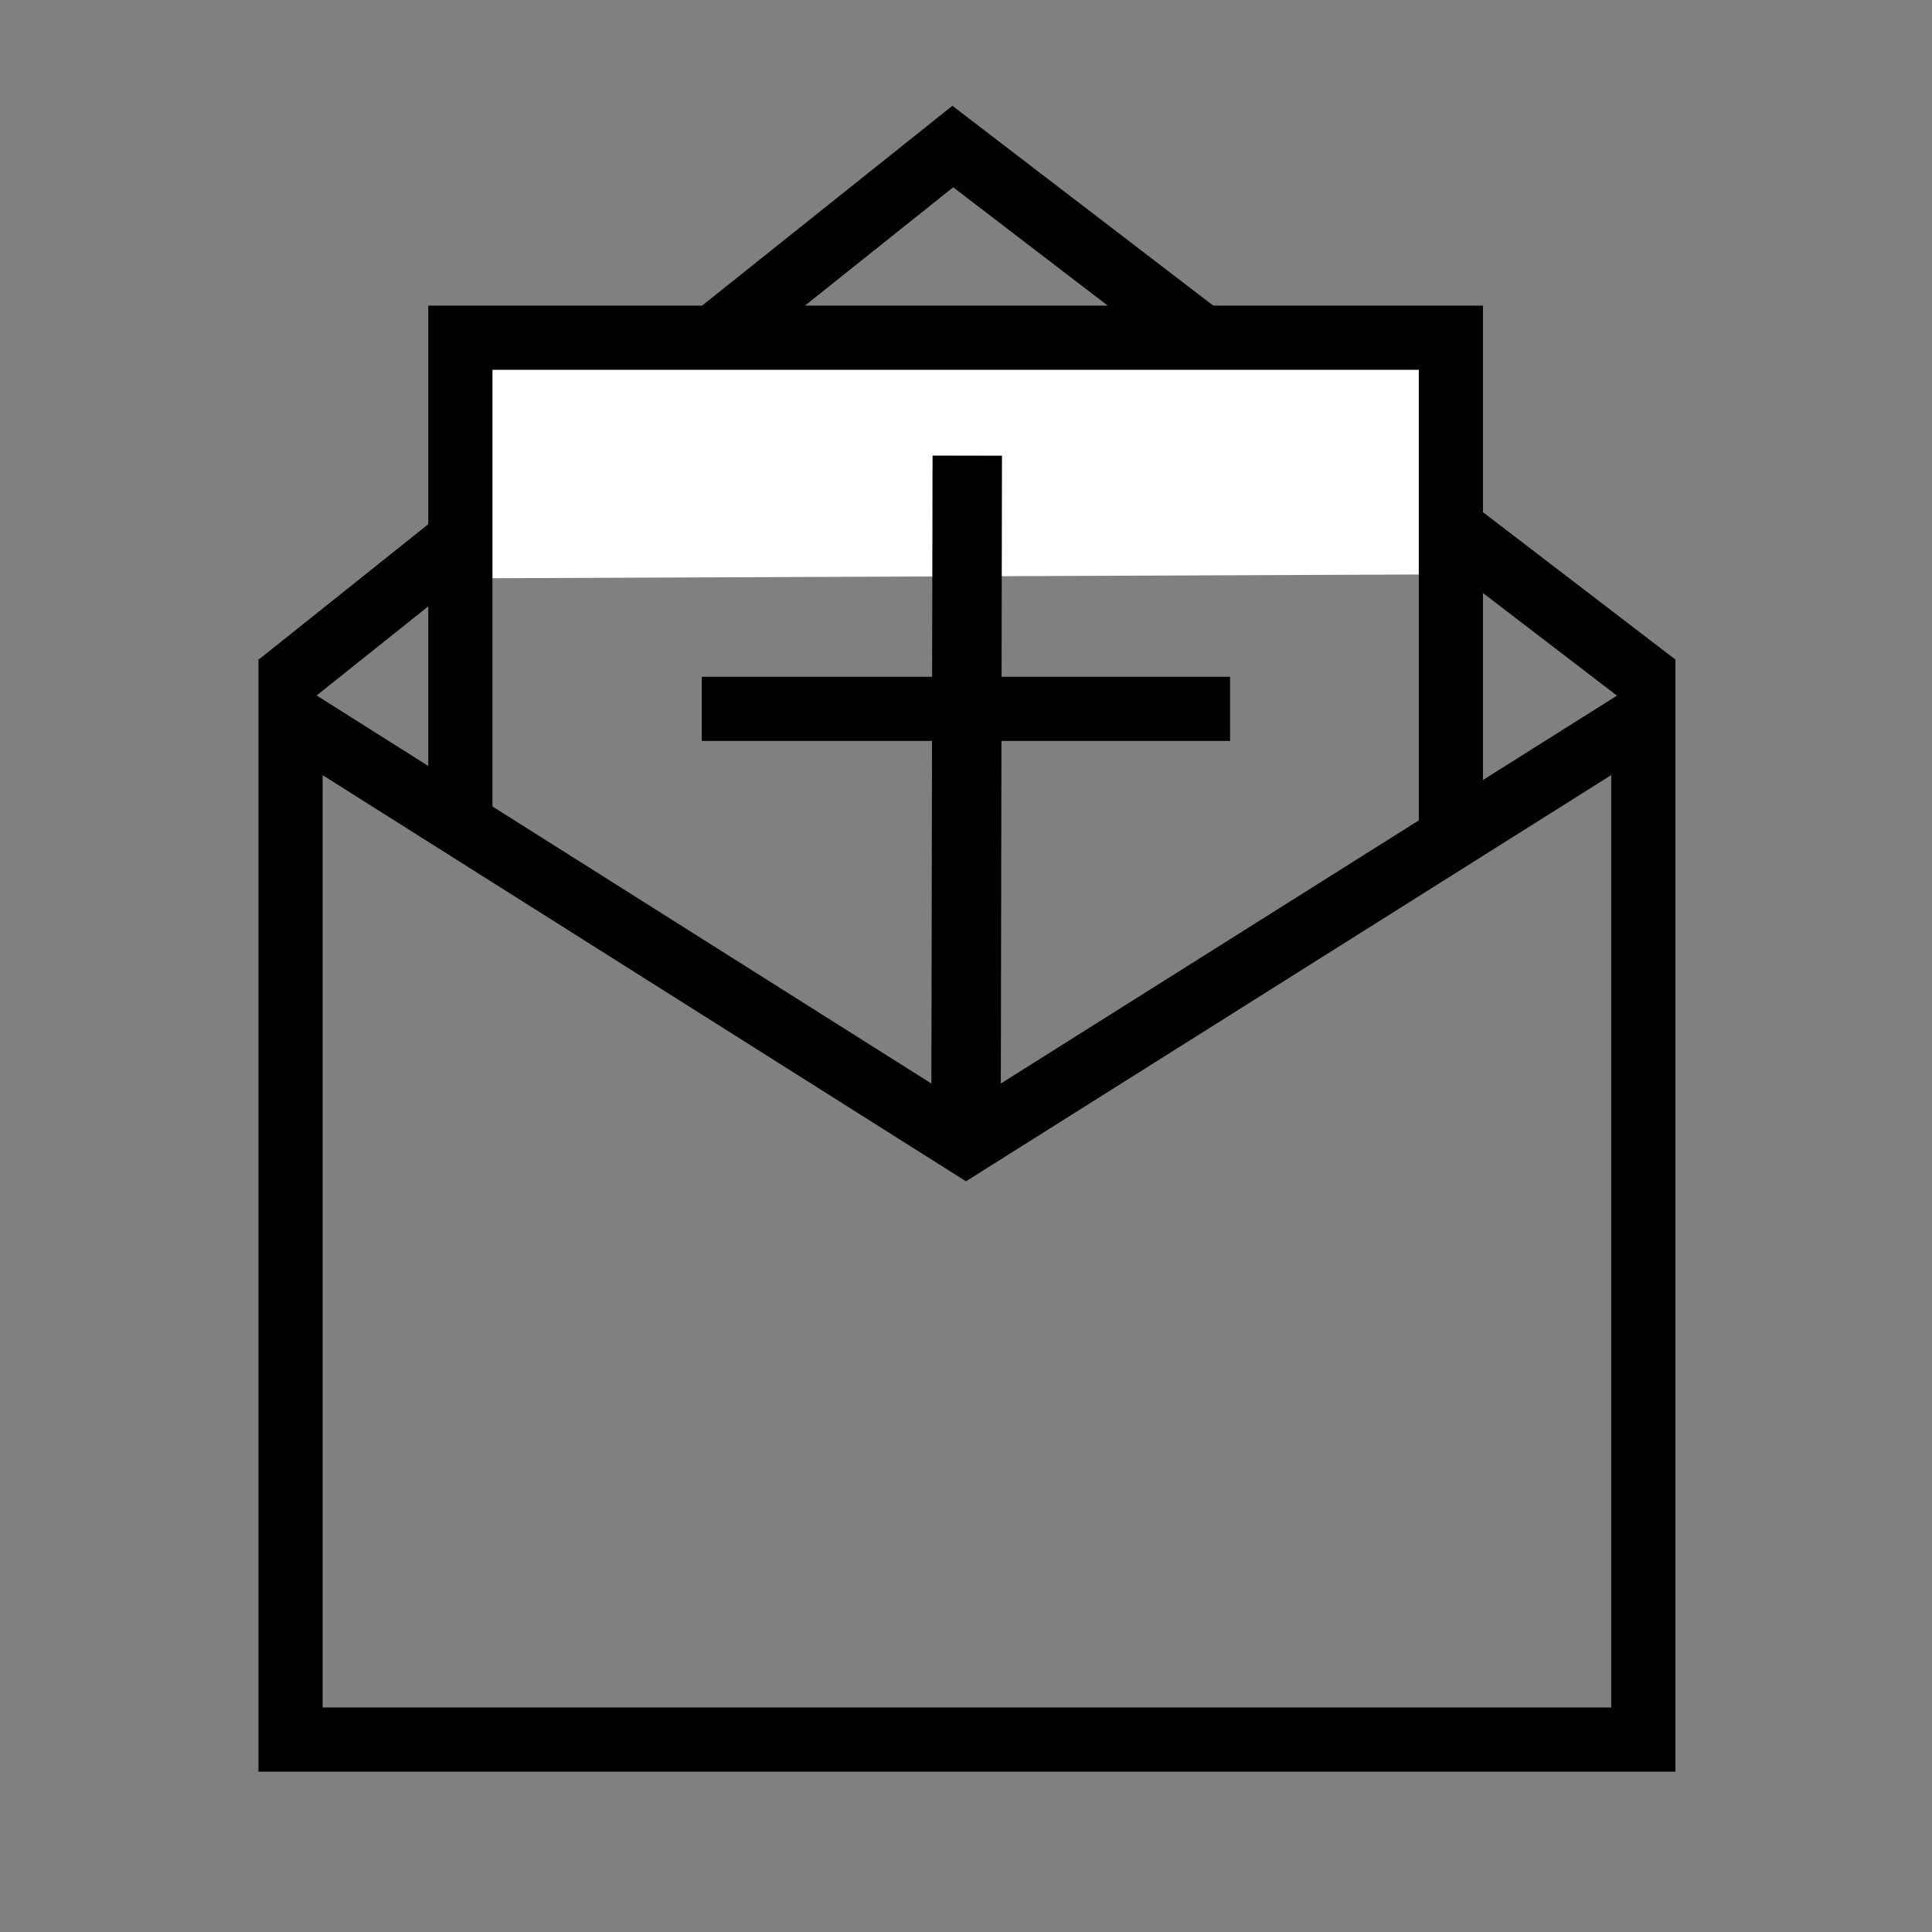 <?xml version="1.0" encoding="utf-8"?>
<!-- Generator: Adobe Illustrator 15.1.0, SVG Export Plug-In . SVG Version: 6.00 Build 0)  -->
<!DOCTYPE svg PUBLIC "-//W3C//DTD SVG 1.1//EN" "http://www.w3.org/Graphics/SVG/1.1/DTD/svg11.dtd">
<svg version="1.1" id="Ebene_1" xmlns="http://www.w3.org/2000/svg" xmlns:xlink="http://www.w3.org/1999/xlink" x="0px" y="0px"
	 width="256px" height="256px" viewBox="0 0 256 256" enable-background="new 0 0 256 256" xml:space="preserve">
<rect x="0" y="0" width="256" height="256" fill="#808080" stroke="none"/>
<polygon fill="none" stroke="#000000" stroke-width="8.504" stroke-miterlimit="10" points="217.75,95 217.75,230.501 
	38.5,230.501 38.5,95 128,151.5 "/>
<polyline fill="none" stroke="#000000" stroke-width="8.504" stroke-miterlimit="10" points="37,90.667 126.25,19.417 
	219.333,90.708 "/>
<polygon fill="#FFFFFF" points="63.025,47.125 189.486,48.447 189.75,76.116 63.377,76.625 "/>
<path fill="none" stroke="#000000" stroke-width="8.504" stroke-miterlimit="10" d="M192.25,110.5V44.75H61v65.167"/>
<line fill="none" stroke="#000000" stroke-width="9.201" stroke-miterlimit="10" x1="128" y1="151.5" x2="128.167" y2="60.375"/>
<line fill="none" stroke="#000000" stroke-width="8.504" stroke-miterlimit="10" x1="92.989" y1="93.927" x2="162.989" y2="93.927"/>
</svg>
